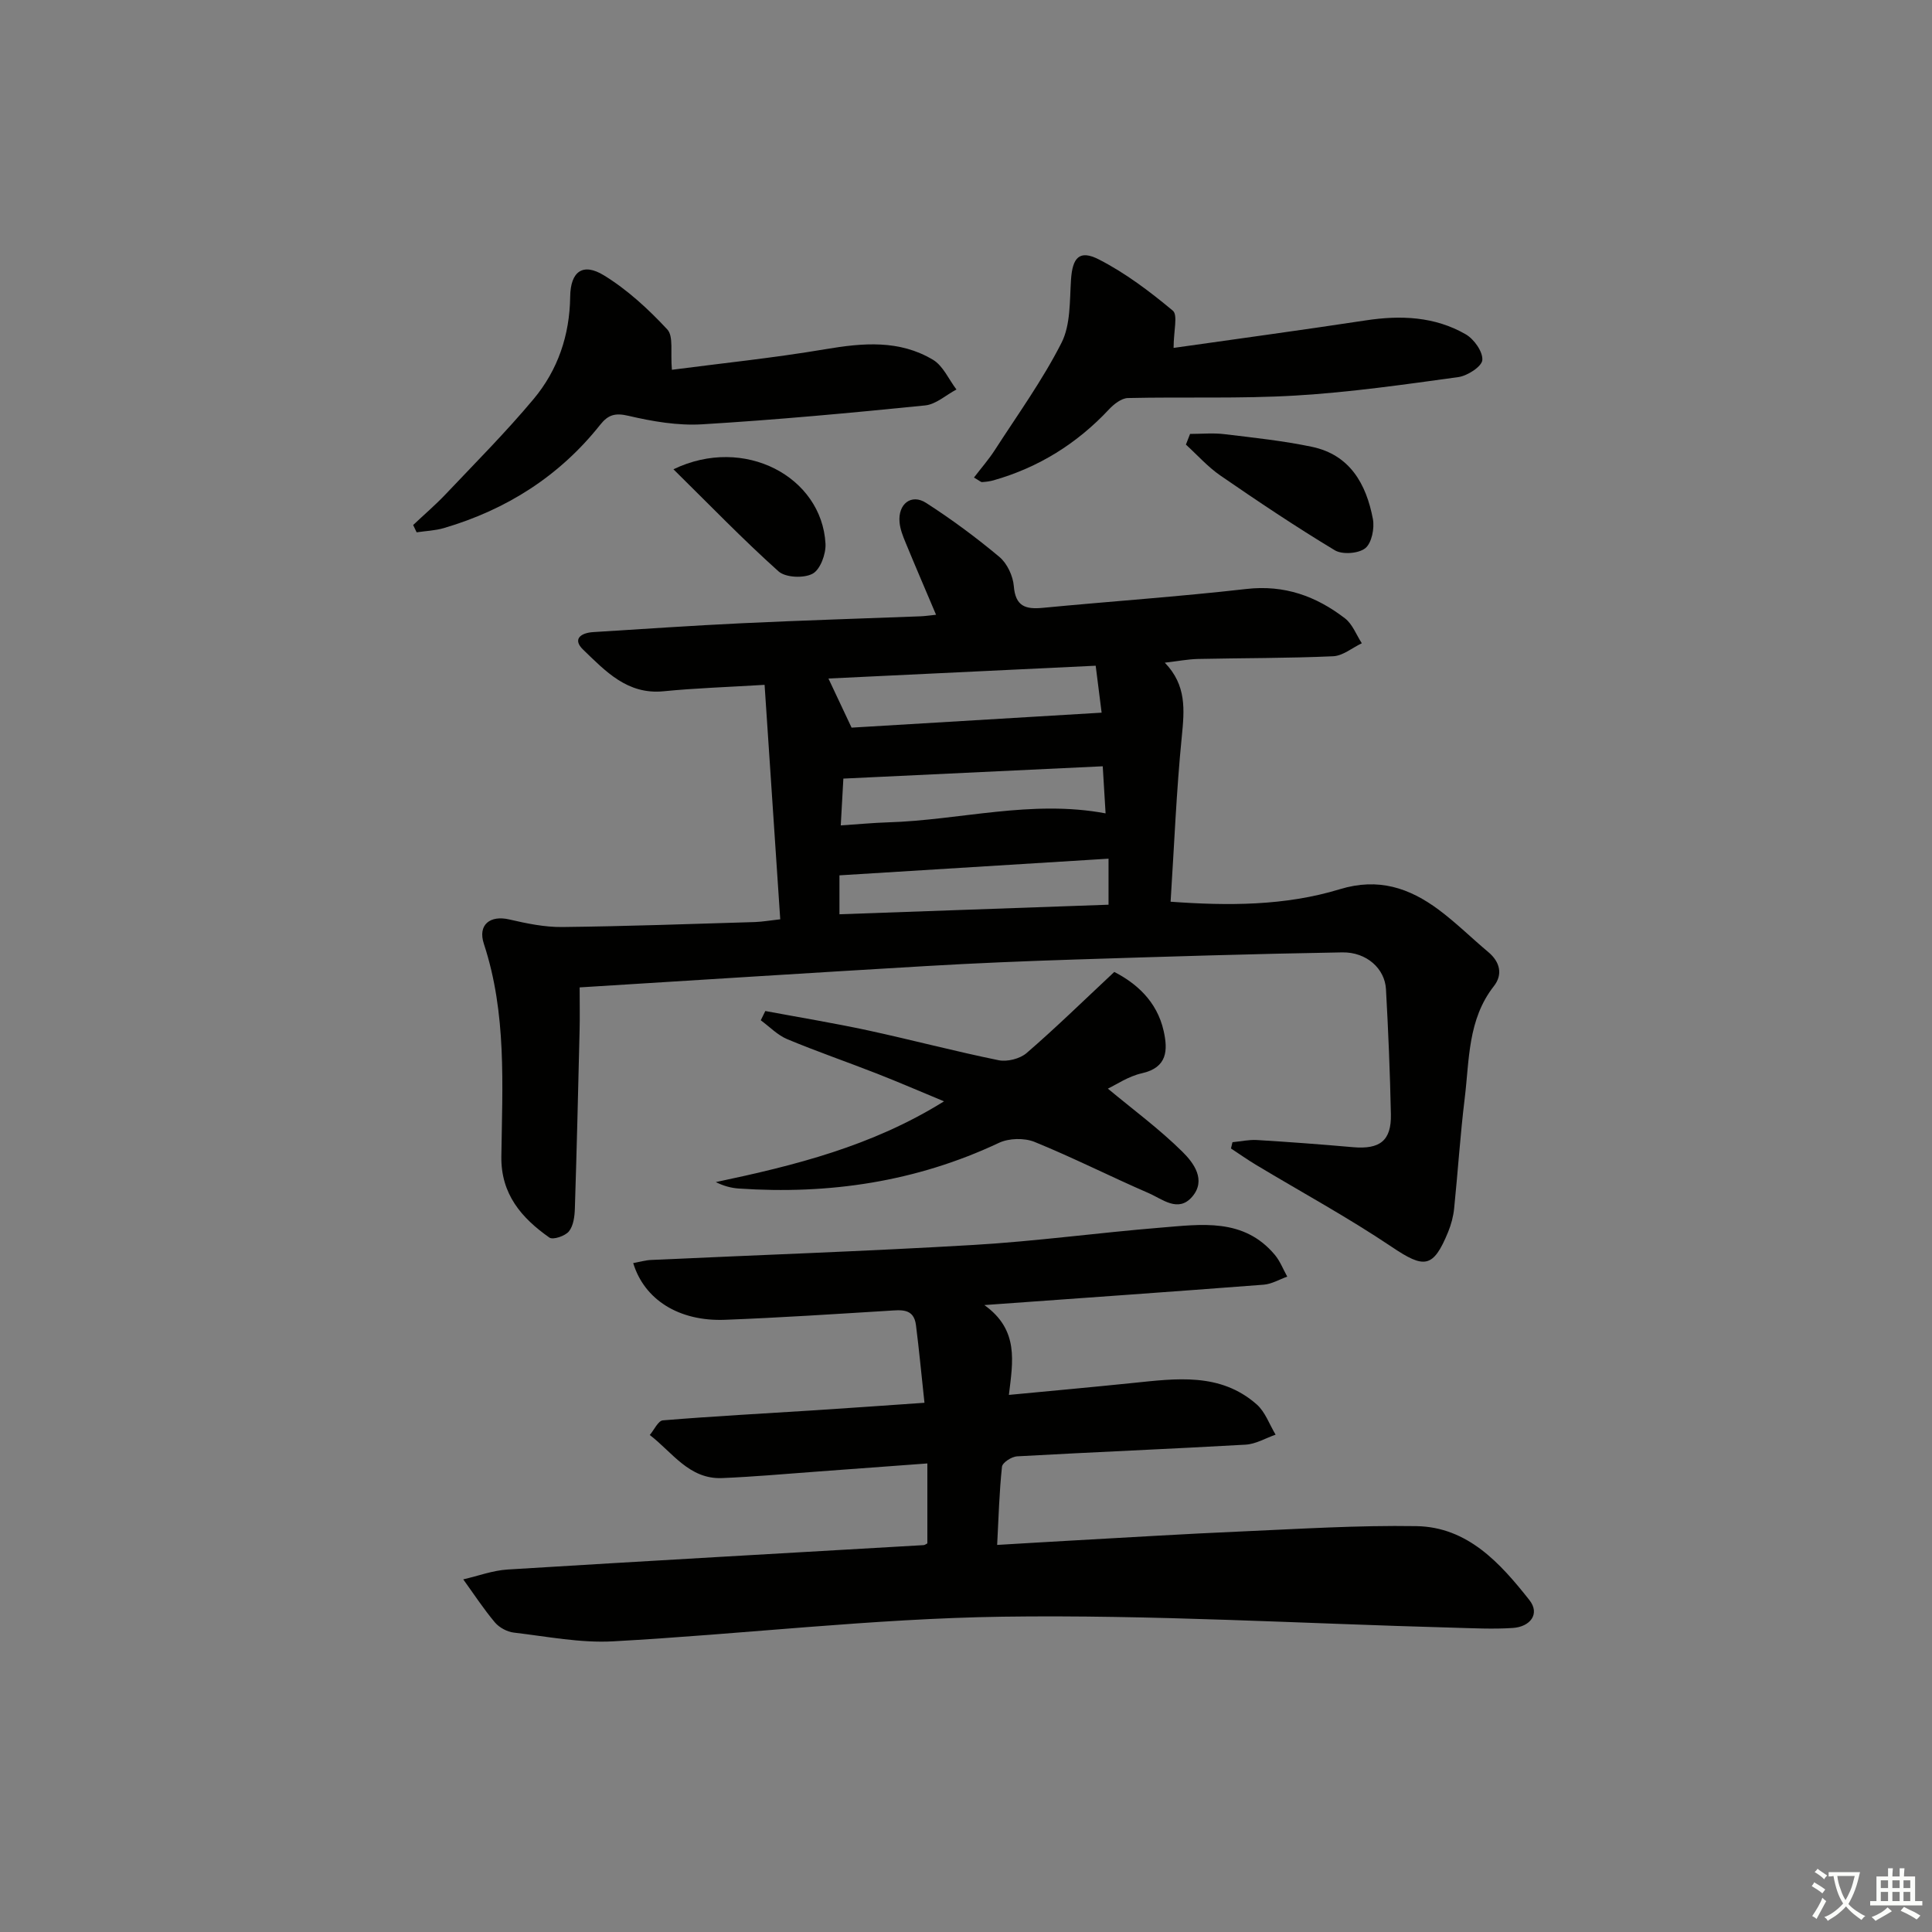<svg enable-background="new 0 0 400 400" viewBox="0 0 400 400" xmlns="http://www.w3.org/2000/svg"><rect x="0" y="0" width="400" height="400" fill="#808080" stroke="none"/><path d="m377.9 391.2c-.2.3-.4.5-.6.8-.7-.6-1.4-1-2.2-1.5.2-.3.4-.5.5-.8.6.4 1.4.8 2.3 1.5zm-1.8 6.1c-.2-.2-.5-.4-.9-.6.4-.6.8-1.2 1.2-1.9s.7-1.3.9-1.9c.3.3.5.5.8.7-.7 1.3-1.4 2.6-2 3.7zm2.2-9c-.3.3-.5.5-.6.8-.6-.6-1.3-1.1-2-1.5.3-.3.5-.5.6-.7.6.5 1.3.9 2 1.4zm.3.2v-.9h2 4.5c-.3 1.3-.6 2.5-1 3.6s-.9 2.1-1.4 3c.4.5 1 1 1.6 1.4s1.2.8 1.9 1.1c-.3.2-.5.4-.8.8-.4-.3-1-.7-1.6-1.2s-1.2-1.1-1.6-1.6c-.5.6-1.1 1.1-1.7 1.6s-1.4.9-2.1 1.4c-.1-.3-.3-.5-.7-.8.6-.2 1.2-.5 1.9-1s1.4-1.1 2-1.8c-.5-.8-.9-1.6-1.2-2.5s-.6-2-.8-3.2c-.4.1-.7.1-1 .1zm2.5 2.7c.3 1 .7 1.7 1 2.2.3-.5.6-1.1 1-2s.6-1.9.9-3h-3.2-.4c.1.9.3 1.8.7 2.8z" fill="#fbfcfa"/><path d="m396.5 388.5v1.5 3.6h1.5v.9c-.4 0-1 0-1.7 0h-7.9c-.5 0-.9 0-1.2 0v-.9h1.3v-3.5c0-.7 0-1.2 0-1.6h2.4c0-.8 0-1.4 0-1.7h1c0 .3-.1.8-.1 1.7h1.5c0-.8 0-1.4 0-1.7h1c0 .3-.1.9-.1 1.7zm-8.2 9.2c-.2-.3-.5-.5-.8-.8.8-.3 1.4-.6 1.9-.9s1-.7 1.4-1.1c.3.3.6.5.9.8-1.6 1-2.8 1.6-3.4 2zm2.6-6.8v-1.6h-1.5v1.6zm0 2.7v-1.9h-1.5v1.9zm2.4-2.7v-1.6h-1.5v1.6zm0 2.7v-1.9h-1.5v1.9zm.2 2 .7-.8c.4.2.9.5 1.6.8s1.3.7 1.8 1c-.3.3-.5.6-.8.8-.4-.3-1.5-1-3.3-1.8zm2-4.7v-1.6h-1.4v1.6zm0 2.7v-1.9h-1.4v1.9z" fill="#fbfcfa"/><g fill="#010100"><path d="m161.54 190.33c-1.09-16.29-2.14-32.11-3.24-48.54-7.78.47-14.37.68-20.91 1.33-7.51.74-12.02-4.16-16.64-8.6-2.3-2.2-.49-3.49 2.06-3.65 10.29-.64 20.57-1.35 30.87-1.84 12.3-.58 24.6-.96 36.9-1.43.95-.04 1.9-.18 3.22-.32-2.21-5.22-4.29-10.04-6.29-14.9-.57-1.37-1.15-2.82-1.27-4.28-.33-3.78 2.45-5.94 5.5-3.98 5.28 3.4 10.37 7.16 15.18 11.19 1.6 1.34 2.81 3.93 2.98 6.05.34 4.18 2.42 4.82 5.96 4.49 14.06-1.35 28.16-2.31 42.19-3.91 7.87-.9 14.45 1.49 20.42 6.09 1.56 1.2 2.34 3.41 3.48 5.15-1.98.94-3.92 2.6-5.93 2.69-9.32.42-18.65.36-27.98.56-2.1.05-4.19.46-6.88.77 4.54 4.69 4.06 9.8 3.52 15.28-1.12 11.23-1.57 22.53-2.32 34.21 11.87.86 23.69.88 35.05-2.59 7.97-2.43 14.38-.27 20.47 4.26 3.6 2.68 6.81 5.87 10.25 8.75 2.47 2.07 3.03 4.68 1.16 7.06-5.43 6.93-5.06 15.27-6.04 23.25-.93 7.58-1.41 15.21-2.19 22.81-.17 1.63-.61 3.29-1.23 4.81-3.11 7.59-4.96 7.64-11.72 3.09-9.07-6.1-18.72-11.34-28.1-16.98-1.76-1.06-3.44-2.25-5.15-3.37.1-.43.21-.87.31-1.3 1.69-.16 3.4-.55 5.08-.45 6.63.4 13.25.9 19.86 1.48 5.58.49 7.97-1.34 7.86-6.79-.18-8.65-.54-17.29-1.02-25.93-.24-4.24-4-7.69-9.04-7.61-18.47.31-36.93.89-55.4 1.48-10.3.33-20.6.75-30.89 1.36-23.71 1.39-47.41 2.91-71.61 4.41 0 3.44.06 6.15-.01 8.86-.29 12.31-.59 24.62-.98 36.92-.05 1.62-.29 3.57-1.23 4.73-.77.96-3.29 1.81-4.04 1.29-5.77-4.05-10.06-9-9.95-16.78.2-14.78 1.13-29.61-3.62-44.04-1.31-3.97 1.31-5.97 5.25-5.05 3.59.83 7.3 1.61 10.96 1.57 13.31-.15 26.62-.63 39.93-1.03 1.58-.06 3.19-.35 5.22-.57zm65.31-52.5c-18.87.9-37.09 1.77-55.33 2.65 1.73 3.67 3.18 6.74 4.79 10.17 16.95-1.01 34.04-2.04 51.77-3.1-.31-2.44-.75-5.93-1.23-9.72zm-53.05 51.46c18.81-.67 37.32-1.33 55.71-1.98 0-3.28 0-6.04 0-9.53-18.69 1.16-37 2.29-55.71 3.45zm.27-18.4c3.81-.25 6.77-.54 9.74-.63 14.93-.44 29.69-4.75 45.09-1.86-.18-3.08-.37-6.14-.59-9.75-18.19.87-35.75 1.7-53.7 2.55-.17 3.13-.33 6.04-.54 9.69z"/><path d="m192 319.54c0-5.57 0-10.68 0-16.55-7.86.58-15.24 1.14-22.62 1.67-6.63.48-13.25 1.09-19.89 1.36-6.82.28-10.31-5.37-14.96-8.92.9-1.05 1.73-2.95 2.71-3.03 10.43-.86 20.89-1.41 31.34-2.08 7.28-.47 14.56-.99 22.82-1.56-.62-5.7-1.1-10.9-1.76-16.08-.45-3.55-3.09-3.13-5.68-2.97-11.29.69-22.57 1.44-33.87 1.87-9.51.36-16.68-4.15-18.99-11.74 1.27-.23 2.49-.6 3.72-.65 22.26-1.03 44.54-1.8 66.78-3.11 12.92-.76 25.79-2.53 38.7-3.58 8.42-.68 17.18-2.06 23.63 5.62 1.1 1.31 1.73 3 2.58 4.52-1.62.58-3.21 1.54-4.87 1.67-18.72 1.44-37.45 2.75-57.84 4.22 7.21 5.16 5.9 11.7 5.08 18.6 8.93-.85 17.29-1.61 25.65-2.47 8.99-.92 18.1-2.22 25.66 4.44 1.77 1.56 2.63 4.15 3.91 6.26-2.06.72-4.1 1.95-6.2 2.07-15.77.9-31.56 1.54-47.34 2.42-1.12.06-3.02 1.3-3.11 2.15-.56 5.22-.7 10.48-1 16.19 5.65-.33 10.59-.64 15.53-.91 11.62-.64 23.24-1.37 34.87-1.87 12.13-.53 24.28-1.31 36.41-1.11 10.62.18 17.37 7.69 23.38 15.3 2.29 2.9.13 5.54-3.4 5.78-4.13.28-8.31.05-12.46-.06-31.09-.84-62.19-2.71-93.26-2.27-26.87.39-53.69 3.62-80.56 5.1-6.81.38-13.74-1.01-20.59-1.81-1.38-.16-3-1.04-3.9-2.1-2.37-2.82-4.4-5.93-6.56-8.92 3.06-.7 6.1-1.85 9.2-2.04 28.71-1.77 57.42-3.38 86.13-5.05.27-.02.55-.27.76-.36z"/><path d="m229.37 225.39c5.19 4.32 10.68 8.36 15.47 13.1 2.27 2.25 4.97 5.82 1.98 9.29-2.9 3.36-6.18.46-9.01-.76-7.92-3.43-15.63-7.35-23.62-10.6-2.12-.86-5.31-.78-7.38.2-17.14 8.07-35.16 10.73-53.89 9.45-1.57-.11-3.12-.54-4.72-1.33 16.29-3.44 32.26-7.39 47.25-16.72-4.92-2.04-9.37-3.97-13.89-5.74-6.18-2.42-12.46-4.58-18.57-7.13-2.02-.84-3.66-2.58-5.48-3.91.31-.64.63-1.28.94-1.92 7.07 1.32 14.17 2.49 21.2 4 9.06 1.96 18.03 4.34 27.11 6.19 1.79.36 4.42-.3 5.8-1.5 5.98-5.16 11.64-10.7 18.14-16.78 4.4 2.26 8.83 5.95 10.23 12.25.87 3.92.8 7.54-4.52 8.73-2.82.63-5.37 2.4-7.04 3.18z"/><path d="m85.54 108.7c2.24-2.12 4.59-4.13 6.71-6.36 6.16-6.51 12.5-12.87 18.24-19.74 5.01-6 7.46-13.19 7.56-21.18.07-5.23 2.62-7.09 6.99-4.41 4.86 2.98 9.21 7 13.11 11.19 1.33 1.42.63 4.74.96 8.36 9.97-1.31 20.96-2.43 31.83-4.27 7.74-1.31 15.28-1.96 22.23 2.2 2.09 1.25 3.26 4.06 4.85 6.15-2.16 1.14-4.24 3.08-6.49 3.3-15.37 1.55-30.76 2.98-46.18 3.91-5.04.3-10.27-.6-15.23-1.76-2.78-.65-4.21-.22-5.87 1.87-8.44 10.63-19.39 17.56-32.34 21.37-1.81.53-3.77.6-5.65.88-.24-.49-.48-1-.72-1.51z"/><path d="m201.65 98.87c1.57-2.05 3.07-3.76 4.29-5.65 4.73-7.34 9.89-14.48 13.83-22.24 1.9-3.73 1.68-8.65 1.97-13.06.3-4.57 1.72-6.28 5.78-4.2 5.49 2.81 10.54 6.63 15.3 10.6 1.08.9.16 4.19.16 7.71 12.9-1.84 26.34-3.65 39.74-5.69 7.26-1.11 14.32-.83 20.75 2.88 1.71.99 3.56 3.59 3.43 5.32-.09 1.33-3.06 3.26-4.95 3.53-11.18 1.54-22.39 3.15-33.65 3.82-11.56.69-23.19.25-34.78.52-1.34.03-2.9 1.26-3.91 2.34-6.63 7.09-14.56 12.03-23.89 14.69-.77.22-1.59.32-2.39.37-.26.02-.56-.3-1.68-.94z"/><path d="m246.39 89.84c2.38 0 4.78-.24 7.13.05 6.06.73 12.15 1.37 18.11 2.62 7.87 1.66 11.24 7.71 12.61 14.93.37 1.93-.24 4.99-1.57 6.06-1.4 1.12-4.76 1.36-6.31.43-8.08-4.87-15.93-10.13-23.7-15.48-2.61-1.8-4.77-4.25-7.13-6.4.28-.75.57-1.48.86-2.21z"/><path d="m139.43 97.16c14.7-7.09 30.72 1.59 31.48 15.4.12 2.11-1.07 5.36-2.67 6.22-1.81.98-5.6.82-7.06-.49-7.3-6.54-14.13-13.62-21.75-21.13z"/></g></svg>